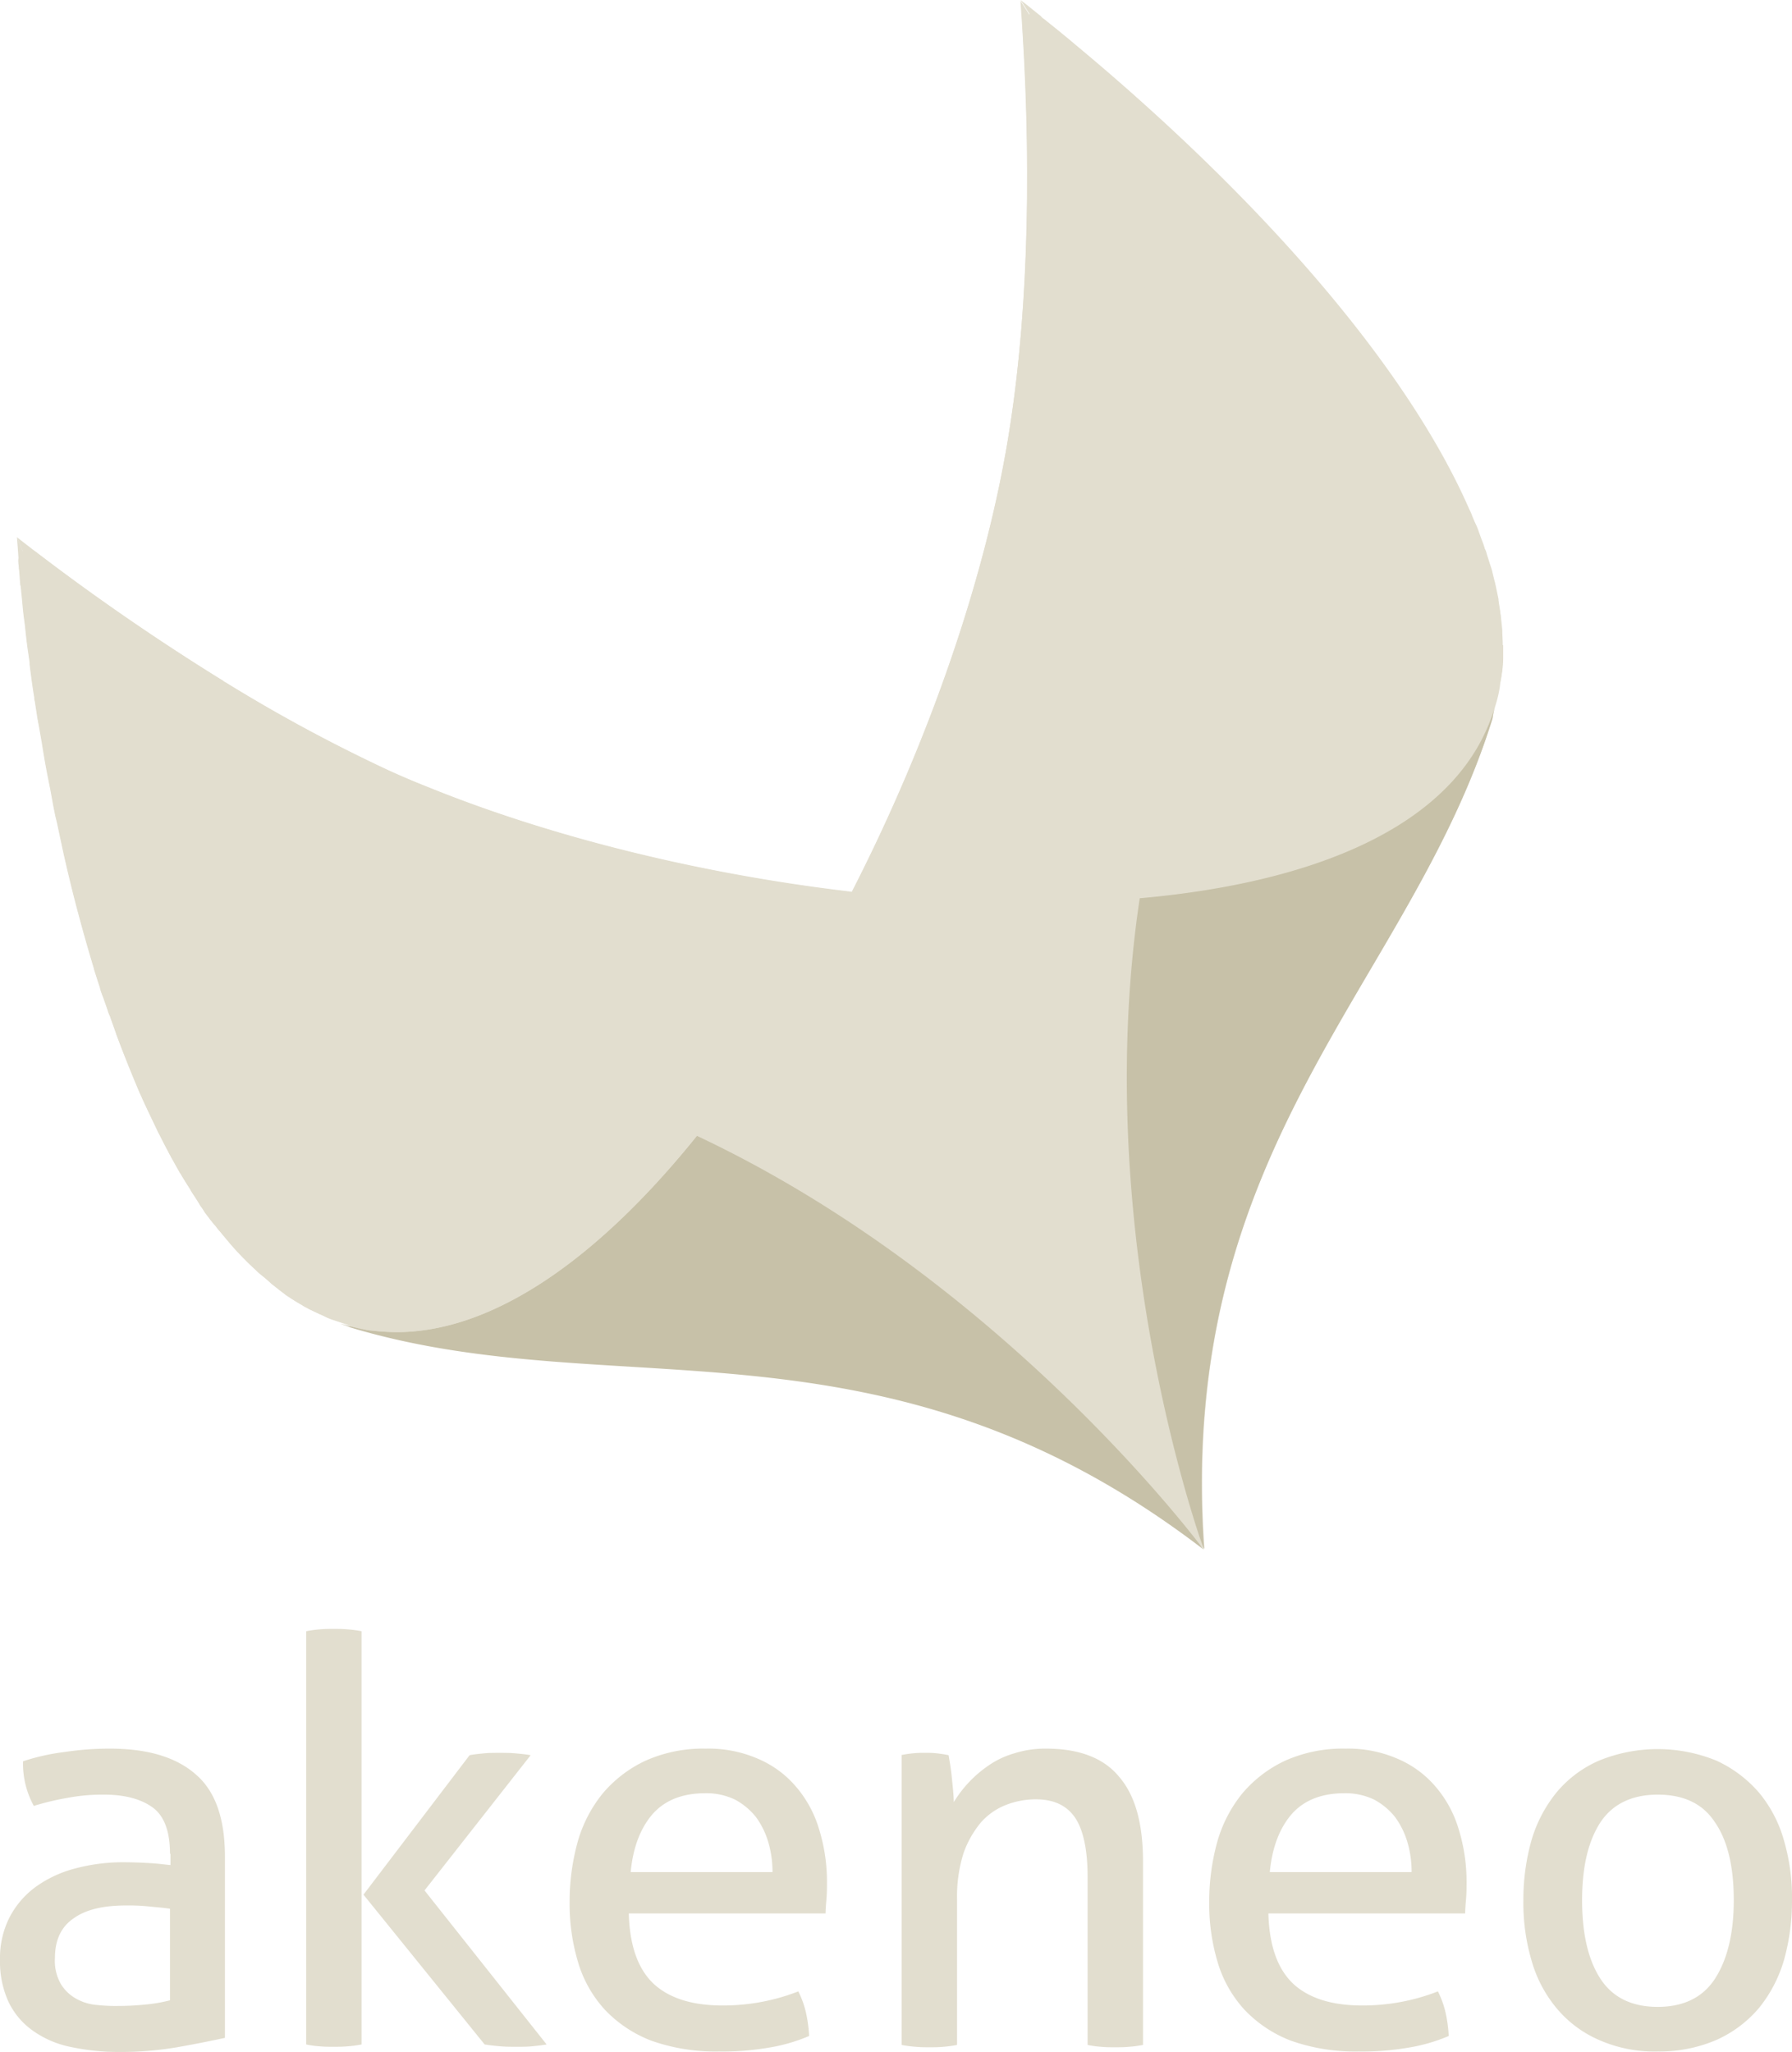 <svg xmlns="http://www.w3.org/2000/svg" viewBox="0 0 381.6 437"><g id="akeneo" transform="translate(-0.3 -0.8)"><path id="Path_33" data-name="Path 33" d="M36.5,395.6c0-4.7-1.2-8-3.6-9.8S27,383,22.5,383a40.048,40.048,0,0,0-7.9.7,56.451,56.451,0,0,0-7.1,1.7,18.819,18.819,0,0,1-2.3-9.5,45.875,45.875,0,0,1,9-2,62.569,62.569,0,0,1,9.5-.7c8,0,14.1,1.8,18.3,5.5,4.2,3.6,6.2,9.5,6.2,17.5v38.6c-2.8.6-6.2,1.3-10.2,2a70.894,70.894,0,0,1-12.2,1,48.627,48.627,0,0,1-10.6-1.1,20.926,20.926,0,0,1-8-3.5,15.926,15.926,0,0,1-5.1-6.1,20.638,20.638,0,0,1-1.8-9A19.094,19.094,0,0,1,2.4,409a18.772,18.772,0,0,1,5.7-6.5,25.227,25.227,0,0,1,8.3-3.8,39.279,39.279,0,0,1,9.8-1.3c2.6,0,4.7.1,6.3.2s3,.3,4.1.4v-2.4Zm0,11.7c-1.2-.2-2.7-.3-4.6-.5a41.072,41.072,0,0,0-4.7-.2c-5,0-8.7.9-11.3,2.8q-3.9,2.7-3.9,8.4a9.88,9.88,0,0,0,1.3,5.6,8.854,8.854,0,0,0,3.3,3.1,10.744,10.744,0,0,0,4.4,1.3,36.176,36.176,0,0,0,4.6.2q2.7,0,5.7-.3a32.792,32.792,0,0,0,5.2-.9Zm29-59.1a25.349,25.349,0,0,1,2.9-.4c1.1-.1,2.1-.1,2.9-.1.9,0,1.9,0,3,.1a24.3,24.3,0,0,1,3,.4v88a24.29,24.29,0,0,1-3,.4c-1.1.1-2.1.1-3,.1s-1.9,0-2.9-.1a20.32,20.32,0,0,1-2.9-.4Zm12.2,56.1,22.6-29.7c1-.2,2.1-.3,3.1-.4s2.1-.1,3.2-.1c1.2,0,2.3,0,3.4.1s2.2.2,3.3.4L90.7,403.4l26,32.8c-1.1.2-2.2.3-3.2.4s-2.1.1-3.2.1-2.2,0-3.4-.1c-1.1-.1-2.2-.2-3.4-.4Zm56.5,4.1c.2,6.7,1.9,11.6,5.2,14.8,3.3,3.1,8.2,4.7,14.7,4.7a43.972,43.972,0,0,0,16.2-3,20.347,20.347,0,0,1,1.6,4.4,29.773,29.773,0,0,1,.7,5.1,36.889,36.889,0,0,1-8.7,2.5,57.442,57.442,0,0,1-10.5.8,41.021,41.021,0,0,1-14.4-2.3,26.892,26.892,0,0,1-9.9-6.6,25.8,25.8,0,0,1-5.7-10.1,43.039,43.039,0,0,1-1.8-12.8,47.712,47.712,0,0,1,1.7-12.8,28.755,28.755,0,0,1,5.3-10.3,26.694,26.694,0,0,1,9.1-7,29.97,29.97,0,0,1,12.9-2.6,26.347,26.347,0,0,1,11.2,2.2,21.7,21.7,0,0,1,8,5.9,24.491,24.491,0,0,1,4.9,9,37.654,37.654,0,0,1,1.7,11.3c0,1.1,0,2.3-.1,3.5s-.2,2.3-.2,3.2H134.2Zm30.6-8.9a22.5,22.5,0,0,0-.9-6.4,17.472,17.472,0,0,0-2.6-5.3,14.469,14.469,0,0,0-4.4-3.7,14.056,14.056,0,0,0-6.4-1.4c-4.9,0-8.6,1.5-11.2,4.4-2.6,3-4.2,7.1-4.7,12.4Zm27.3-24.9a23.354,23.354,0,0,1,2.6-.4,21.748,21.748,0,0,1,2.6-.1,20.082,20.082,0,0,1,2.5.1c.8.1,1.6.2,2.5.4.2,1.2.5,2.8.7,4.9.2,2,.4,3.7.4,5.1a25.447,25.447,0,0,1,7.4-7.8,18.64,18.64,0,0,1,5.5-2.6,21.517,21.517,0,0,1,6.8-1c7,0,12.3,2,15.6,6.1,3.4,4,5,10,5,18v39a24.29,24.29,0,0,1-3,.4c-1.1.1-2.1.1-3,.1s-1.9,0-2.9-.1a20.319,20.319,0,0,1-2.9-.4V400.5c0-5.7-.9-9.9-2.6-12.5-1.8-2.7-4.6-4-8.4-4a17.323,17.323,0,0,0-6.4,1.2,13.788,13.788,0,0,0-5.3,3.7,21.3,21.3,0,0,0-3.7,6.5,30.587,30.587,0,0,0-1.4,9.7v31.2a25.349,25.349,0,0,1-2.9.4c-1.1.1-2.1.1-2.9.1-.9,0-1.9,0-3-.1a24.3,24.3,0,0,1-3-.4V374.6Zm78.3,33.8c.2,6.7,1.9,11.6,5.2,14.8,3.3,3.1,8.2,4.7,14.7,4.7a43.972,43.972,0,0,0,16.2-3,20.346,20.346,0,0,1,1.6,4.4,29.776,29.776,0,0,1,.7,5.1,36.889,36.889,0,0,1-8.7,2.5,57.442,57.442,0,0,1-10.5.8,41.021,41.021,0,0,1-14.4-2.3,26.892,26.892,0,0,1-9.9-6.6,25.8,25.8,0,0,1-5.7-10.1,43.038,43.038,0,0,1-1.8-12.8,47.712,47.712,0,0,1,1.7-12.8,28.756,28.756,0,0,1,5.3-10.3,26.694,26.694,0,0,1,9.1-7,29.97,29.97,0,0,1,12.9-2.6,26.348,26.348,0,0,1,11.2,2.2,21.7,21.7,0,0,1,8,5.9,24.491,24.491,0,0,1,4.9,9,37.654,37.654,0,0,1,1.7,11.3c0,1.1,0,2.3-.1,3.5s-.2,2.3-.2,3.2H270.4Zm30.5-8.9a22.5,22.5,0,0,0-.9-6.4,17.472,17.472,0,0,0-2.6-5.3,14.469,14.469,0,0,0-4.4-3.7,14.056,14.056,0,0,0-6.4-1.4c-4.9,0-8.6,1.5-11.2,4.4-2.6,3-4.2,7.1-4.7,12.4Zm52.4,38.2a29.221,29.221,0,0,1-12.6-2.5,24.417,24.417,0,0,1-9-6.8,27.57,27.57,0,0,1-5.3-10.2,43.336,43.336,0,0,1-1.7-12.7,46.43,46.43,0,0,1,1.7-12.7,29.137,29.137,0,0,1,5.3-10.2,24.416,24.416,0,0,1,9-6.8,33,33,0,0,1,25.2,0,26.781,26.781,0,0,1,9,6.8,27.57,27.57,0,0,1,5.3,10.2,43.336,43.336,0,0,1,1.7,12.7,46.43,46.43,0,0,1-1.7,12.7,29.137,29.137,0,0,1-5.3,10.2,25.542,25.542,0,0,1-9,6.8A30.769,30.769,0,0,1,353.3,437.7Zm0-9.5c5.5,0,9.6-2,12.2-6s4-9.6,4-16.7-1.3-12.7-4-16.6c-2.6-4-6.7-5.9-12.2-5.9s-9.6,2-12.2,5.9c-2.6,4-3.9,9.5-3.9,16.6s1.3,12.7,3.9,16.7S347.8,428.2,353.3,428.2Z" fill="#e2decf" fill-rule="evenodd"></path><path id="Path_34" data-name="Path 34" d="M254,323.2c1.2,4,2.3,6.7,2.6,7.6-.2-.4-.5-1.3-.9-2.5Z" fill="#e2decf" fill-rule="evenodd"></path><path id="Path_35" data-name="Path 35" d="M256.6,330.8l-.9-2.5A20.953,20.953,0,0,1,256.6,330.8Z" fill="#e2decf" fill-rule="evenodd"></path><path id="Path_36" data-name="Path 36" d="M256.6,330.8l-.9-2.5A20.953,20.953,0,0,1,256.6,330.8Z" fill="#e2decf" fill-rule="evenodd"></path><path id="Path_37" data-name="Path 37" d="M320.2,137.8c0-.9-.1-1.8-.1-2.8v-.1c-.1-1-.2-1.9-.3-2.9,0-.2-.1-.5-.1-.7-.1-.9-.3-1.8-.4-2.7v-.2c-.2-1-.4-1.9-.6-2.9-.1-.3-.1-.6-.2-.8-.2-.8-.4-1.6-.6-2.5-.1-.2-.1-.4-.2-.6-.3-.9-.6-1.9-.9-2.8a3.583,3.583,0,0,0-.4-1.1,15.872,15.872,0,0,0-.7-2c-.2-.6-.4-1.1-.6-1.7a15.389,15.389,0,0,0-.8-1.9c-.2-.5-.5-1.1-.7-1.7a11.73,11.73,0,0,0-.5-1.1c-13.9-31.8-46.4-67.7-83.2-98.4-.6-.5-1.2-1-1.9-1.6-.6-.5-1.1-.9-1.7-1.4-1.2-1-2.5-2-3.7-3a2.7,2.7,0,0,1-.8-.7,2.34,2.34,0,0,0-3.8,2c2,30.8,1.2,60.7-2.6,85.2-4.7,31-17.1,66.9-33.7,99.3-.1.2-.2.3-.3.5.1-.2.2-.3.2-.5C150,187,118,179.2,91.4,168.4c-3.8-1.5-7.5-3.1-11-4.8a336.032,336.032,0,0,1-32.1-17.5,2.092,2.092,0,0,1-.6-.4c-.2-.1-.3-.2-.5-.3-12.9-8-26.2-17.1-39.2-27a2.355,2.355,0,0,0-3.8,2.1c0,.4.1.7.1,1.1s.1.7.1,1.1c.1.8.1,1.6.2,2.4a.9.9,0,0,0,.1.5c0,.4.1.7.1,1.1.2,1.7.3,3.3.5,5,.1.8.2,1.5.3,2.3.2,1.9.4,3.8.7,5.8l.3,2.1v.4c.3,2.4.6,4.7,1,7.1a1.7,1.7,0,0,0,.1.7l.6,3.9c.1.3.1.7.2,1,.2,1.1.4,2.3.6,3.4,0,.2.1.4.1.6.4,2.5.8,4.9,1.3,7.4l.3,1.5c.4,1.9.7,3.9,1.1,5.8.1.5.2,1,.3,1.4.1.3.1.5.2.8.5,2.3,1,4.7,1.5,7,.1.4.2.9.3,1.3,1.8,7.9,3.9,15.6,6.1,22.9v.1c.3.9.6,1.9.9,2.8.1.4.3.8.4,1.3a15.872,15.872,0,0,0,.7,2c.3.9.6,1.7.9,2.6a6.944,6.944,0,0,0,.5,1.3c.4,1.2.9,2.5,1.3,3.7,0,.1.1.2.1.3,1.6,4.3,3.3,8.5,5,12.5.1.1.1.3.2.4.5,1.2,1.1,2.4,1.6,3.5.1.1.1.3.2.4.6,1.3,1.2,2.5,1.8,3.8.8,1.5,1.5,3,2.3,4.4,0,.1,0,.1.1.2.1.3.3.5.4.8.6,1,1.1,2,1.7,3a2.186,2.186,0,0,0,.3.5c.7,1.2,1.4,2.3,2.1,3.4,0,.1.1.1.1.2.1.2.2.3.3.5.6.9,1.2,1.8,1.7,2.7a13.028,13.028,0,0,1,1,1.5c.3.4.7.9,1,1.3a1.756,1.756,0,0,0,.4.5,10.63,10.63,0,0,0,.9,1.1c.1.1.2.3.3.4.3.4.7.8,1,1.2l1.5,1.8c1.1,1.3,2.3,2.6,3.5,3.8l.6.6c.6.6,1.2,1.1,1.8,1.7l.1.1a14.961,14.961,0,0,0,1.3,1.1c.6.5,1.2,1,1.7,1.5.5.4.9.7,1.4,1.1.6.5,1.2.9,1.8,1.4.5.3.9.6,1.4.9.6.4,1.3.8,2,1.2.4.3.9.5,1.4.8.8.4,1.5.7,2.3,1.1a11.73,11.73,0,0,1,1.1.5,12.2,12.2,0,0,0,1.7.7l1.8.6a11.921,11.921,0,0,1,2,.8c.1,0,.2.1.3.1,55.1,16.5,110-3.8,175.5,42.8,1.8,1.3,6.1,4.5,6.1,4.5-6-86.1,43.7-120.3,61.3-176.7,0-.1.1-.2.1-.4a13.777,13.777,0,0,1,.6-2.6,27.435,27.435,0,0,0,.9-3.9v-.2c.1-.8.3-1.6.4-2.4,0-.2.1-.5.1-.7a22.751,22.751,0,0,0,.2-2.6v-2.9c-.2,0-.2-.2-.2-.4Z" fill="#e2decf" fill-rule="evenodd"></path><path id="Path_38" data-name="Path 38" d="M255.8,328.3c-4.5-13.5-22.3-72.9-12.8-136.2-19,1.7-40,1.1-61.3-1.4-9.8,19.1-21,37-33.1,51.9,61.9,29.1,103.2,81.8,108,88.1-.3-.9-1.4-3.6-2.6-7.6Z" fill="#e2decf" fill-rule="evenodd"></path><path id="Path_39" data-name="Path 39" d="M243,192.1c.9-6.1,2.1-12.2,3.5-18.3C269.7,76,217.6,1,217.6,1c2.4,32.7,1.8,64.6-2.2,90.5-4.7,31-17.1,66.9-33.7,99.3,21.3,2.4,42.3,3,61.3,1.3Z" fill="#e2decf" fill-rule="evenodd"></path><path id="Path_40" data-name="Path 40" d="M131.4,235.4c5.9,2.2,11.7,4.6,17.2,7.3,12-14.9,23.3-32.8,33.1-51.9-31.6-3.7-63.6-11.5-90.2-22.3-3.8-1.5-7.5-3.1-11-4.8a336.032,336.032,0,0,1-32.1-17.5,2.092,2.092,0,0,1-.6-.4c-.2-.1-.3-.2-.5-.3A474.758,474.758,0,0,1,3.9,115.2c-.1,0,33.2,85.2,127.5,120.2Z" fill="#e2decf" fill-rule="evenodd"></path><path id="Path_41" data-name="Path 41" d="M148.7,242.7c-20.1,25-42.4,41.6-63.6,41.8a45.783,45.783,0,0,1-5.3-.3,21.358,21.358,0,0,1-3.5-.6c-1.2-.3-2.3-.6-3.5-.9.8.3,1.5.5,2.1.8,56.8,17.1,113.4-5.1,181.7,47.3-4.7-6.3-46-59-107.9-88.1Z" fill="#c7c1a8" fill-rule="evenodd"></path><path id="Path_42" data-name="Path 42" d="M79.8,284.2a47.076,47.076,0,0,0,5.3.3c21.2-.2,43.5-16.8,63.6-41.8-5.6-2.6-11.3-5.1-17.2-7.3C37.2,200.4,3.9,115.2,3.9,115.2c.2,2.2.3,4.3.5,6.5,0,.4.1.7.1,1.1.1.8.1,1.6.2,2.4a.9.9,0,0,0,.1.5c0,.4.1.7.1,1.1.2,1.7.3,3.3.5,5,.1.8.2,1.5.3,2.3.2,1.9.4,3.8.7,5.8l.3,2.1v.4c.3,2.4.6,4.7,1,7.1a1.7,1.7,0,0,0,.1.7l.6,3.9c.1.3.1.7.2,1,.2,1.1.4,2.3.6,3.4,0,.2.1.4.1.6.4,2.5.8,4.9,1.3,7.4l.3,1.5c.4,1.9.7,3.9,1.1,5.8.1.5.2,1,.3,1.4.1.3.1.5.2.8.5,2.3,1,4.7,1.5,7,.1.4.2.9.3,1.3,1.8,7.9,3.9,15.6,6.1,22.9v.1c.3.9.6,1.9.9,2.8.1.4.3.8.4,1.3a15.872,15.872,0,0,0,.7,2c.3.9.6,1.7.9,2.6a6.944,6.944,0,0,0,.5,1.3c.4,1.2.9,2.5,1.3,3.7,0,.1.1.2.1.3,1.6,4.3,3.3,8.5,5,12.5.1.1.1.3.2.4.5,1.2,1.1,2.4,1.6,3.5.1.1.1.3.2.4.6,1.3,1.2,2.5,1.8,3.8.8,1.5,1.5,3,2.3,4.4,0,.1,0,.1.1.2.1.3.3.5.4.8.6,1,1.1,2,1.7,3a2.186,2.186,0,0,0,.3.5c.7,1.2,1.4,2.3,2.1,3.4,0,.1.1.1.1.2.1.2.2.3.3.5.6.9,1.2,1.8,1.7,2.7a13.028,13.028,0,0,1,1,1.5c.3.4.7.9,1,1.3a1.756,1.756,0,0,0,.4.5,10.63,10.63,0,0,0,.9,1.1c.1.1.2.3.3.4.3.4.7.8,1,1.2l1.5,1.8c1.1,1.3,2.3,2.6,3.5,3.8l.6.6c.6.6,1.2,1.1,1.8,1.7l.1.1a14.961,14.961,0,0,0,1.3,1.1c.6.5,1.2,1,1.7,1.5.5.4.9.7,1.4,1.1.6.5,1.2.9,1.8,1.4.5.3.9.6,1.4.9.6.4,1.3.8,2,1.2.4.3.9.5,1.4.8.8.4,1.5.7,2.3,1.1a11.73,11.73,0,0,1,1.1.5,12.2,12.2,0,0,0,1.7.7l1.8.6a22.507,22.507,0,0,0,3.5.9,8.436,8.436,0,0,0,3.3.8Z" fill="#e2decf" fill-rule="evenodd"></path><path id="Path_43" data-name="Path 43" d="M243,192.1c-9.5,63.3,8.3,122.7,12.8,136.2l.9,2.5c-6-86.2,43.8-120.3,61.4-176.9a17.748,17.748,0,0,1,.6-2.8c-7.2,25-37.4,37.6-75.7,41Z" fill="#c7c1a8" fill-rule="evenodd"></path><path id="Path_44" data-name="Path 44" d="M319.6,147.1c.1-.8.3-1.6.4-2.4,0-.2.1-.5.1-.7a22.751,22.751,0,0,0,.2-2.6v-3.6c0-.9-.1-1.8-.1-2.8v-.1c-.1-1-.2-1.9-.3-2.9,0-.2-.1-.5-.1-.7-.1-.9-.3-1.8-.4-2.7v-.2c-.2-1-.4-1.9-.6-2.9-.1-.3-.1-.6-.2-.8-.2-.8-.4-1.6-.6-2.5-.1-.2-.1-.4-.2-.6-.3-.9-.6-1.9-.9-2.8a3.583,3.583,0,0,0-.4-1.1,15.872,15.872,0,0,0-.7-2c-.2-.6-.4-1.1-.6-1.7a15.389,15.389,0,0,0-.8-1.9c-.2-.5-.5-1.1-.7-1.7a11.73,11.73,0,0,0-.5-1.1C299.3,77.5,266.8,41.6,230,10.9c-.6-.5-1.2-1-1.9-1.6-.6-.5-1.1-.9-1.7-1.4-1.2-1-2.5-2-3.7-3a2.7,2.7,0,0,1-.8-.7c-1.4-1.1-2.8-2.3-4.3-3.4,0,0,52.1,75,28.9,172.9-1.4,6.1-2.6,12.2-3.5,18.3,38.3-3.4,68.5-16,75.6-41a27.435,27.435,0,0,0,.9-3.9c.1.1.1,0,.1,0Z" fill="#e2decf" fill-rule="evenodd"></path></g></svg>